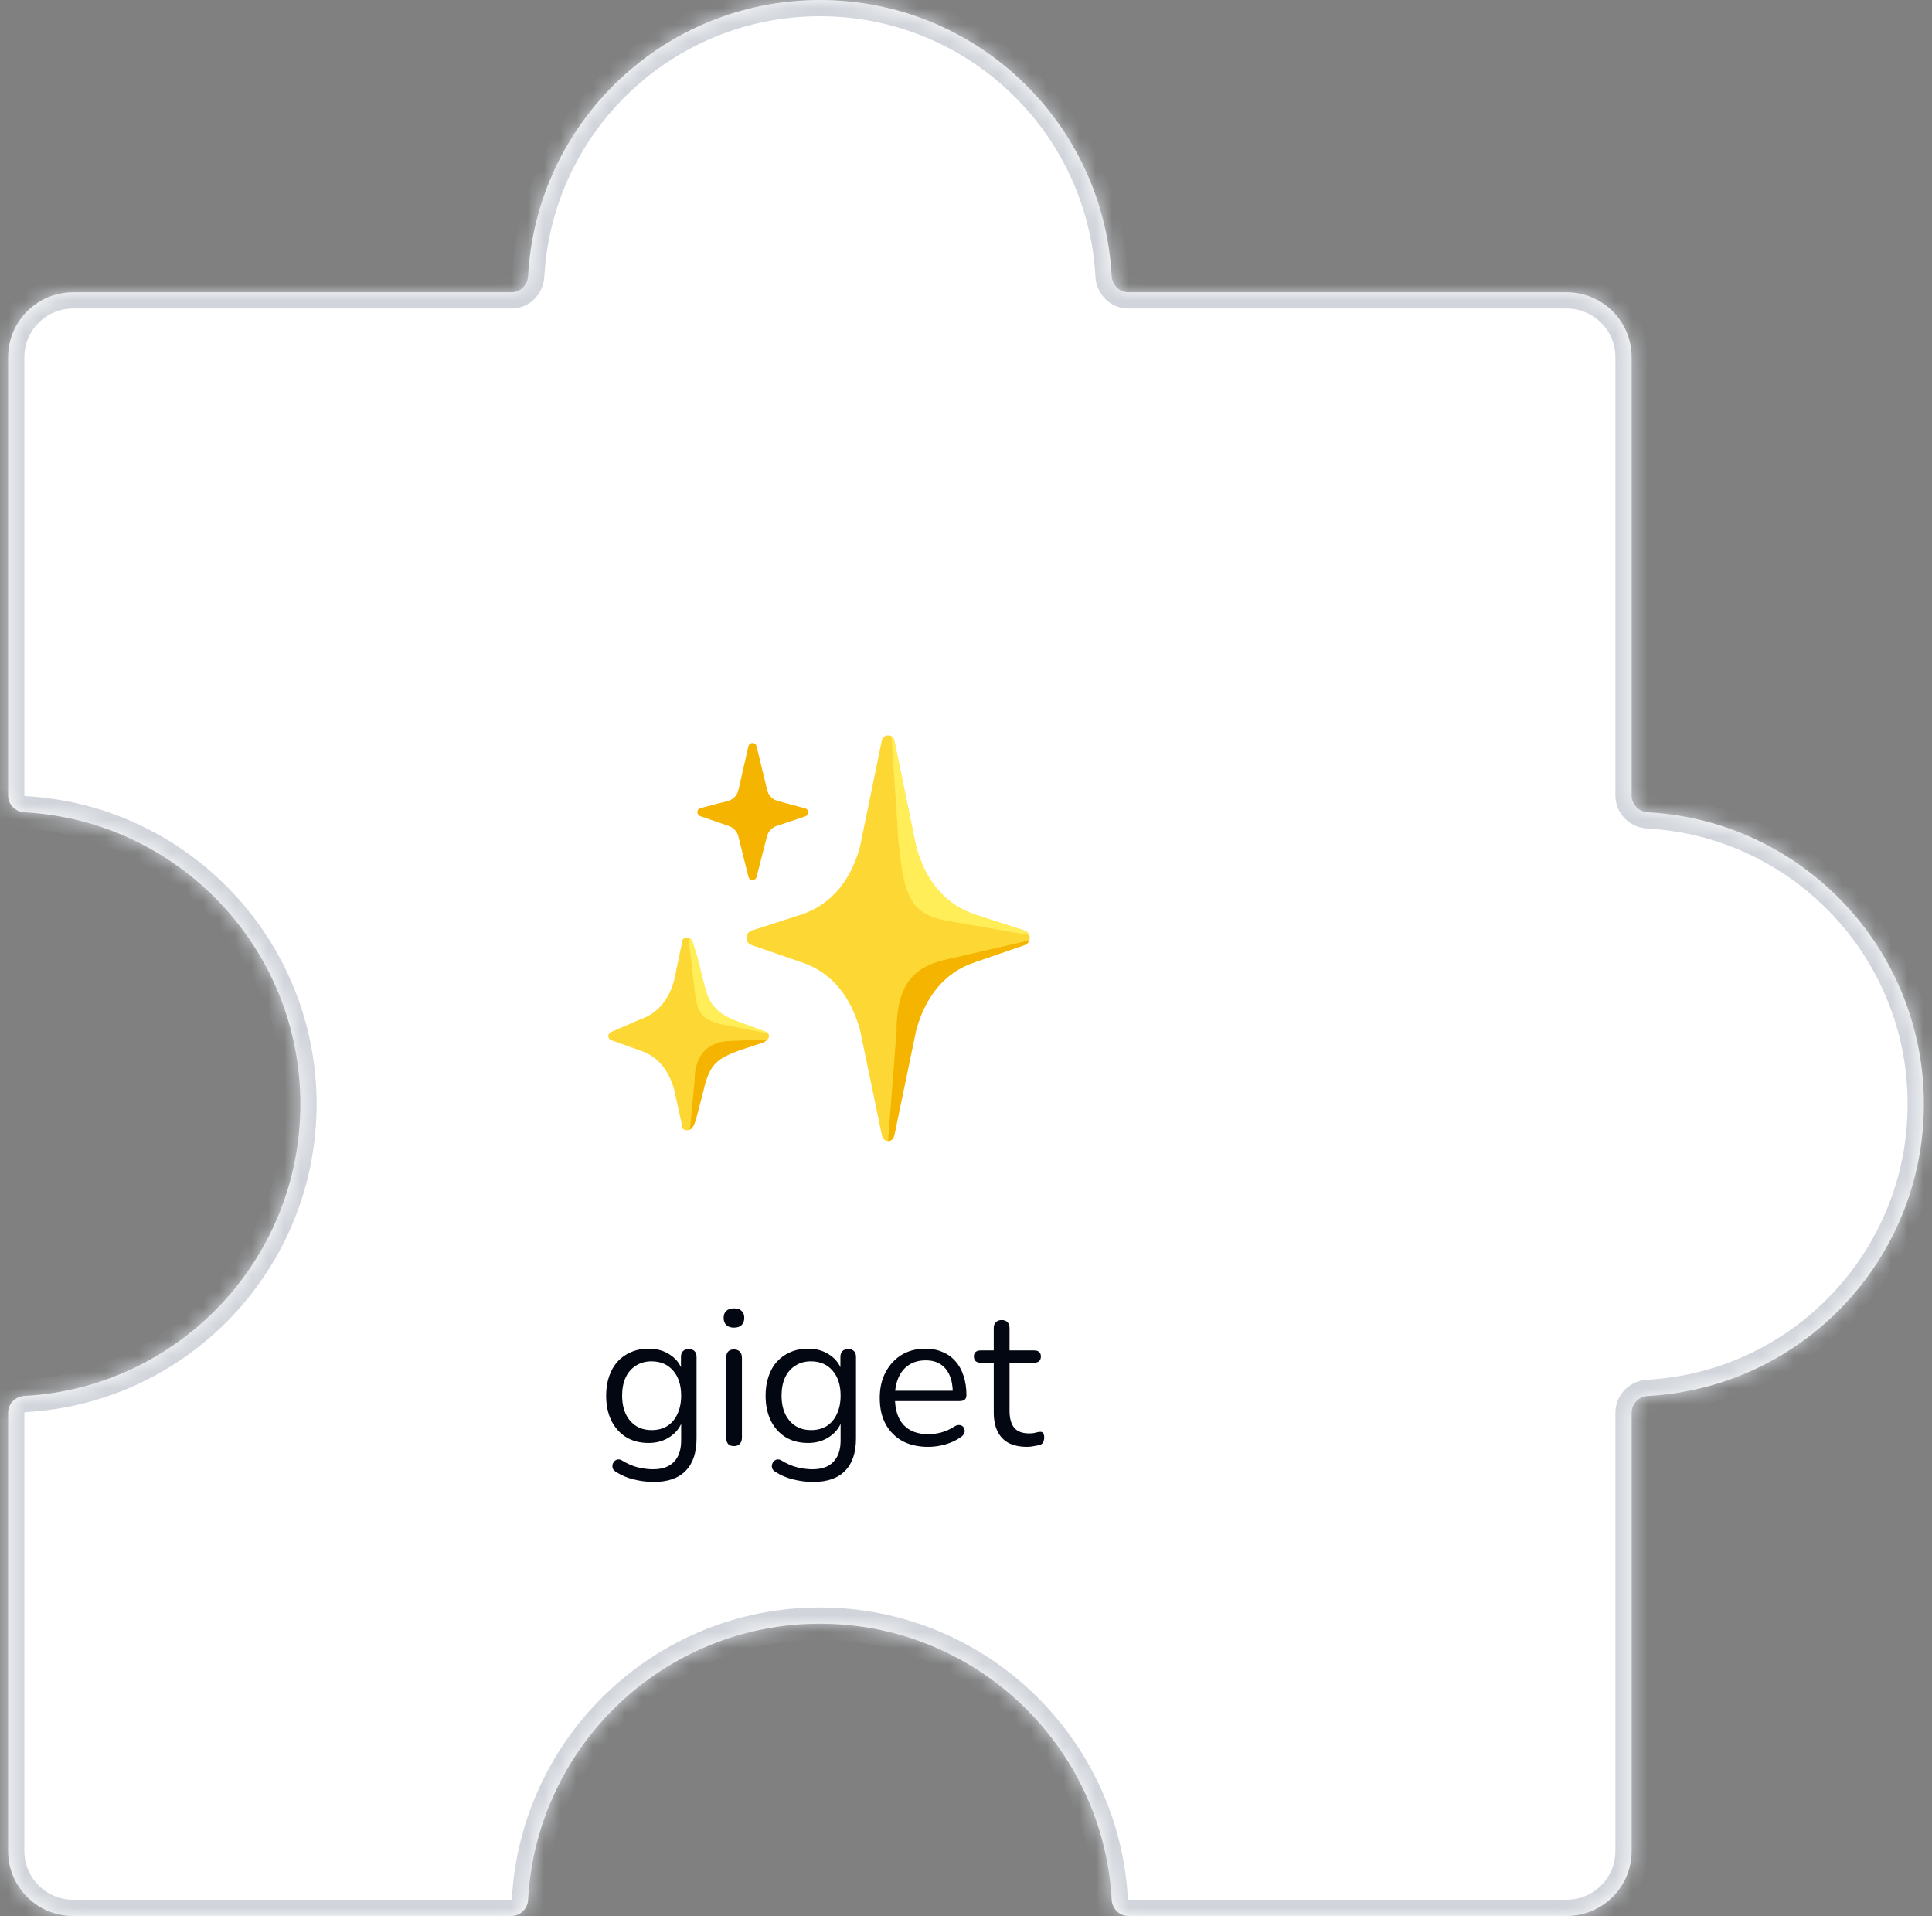 <svg width="119" height="118" viewBox="0 0 119 118" fill="none" xmlns="http://www.w3.org/2000/svg">
<rect x="0" y="0" width="119" height="118" fill="#808080" stroke="none"/>
<mask id="path-1-inside-1_673_10130" fill="white">
<path fill-rule="evenodd" clip-rule="evenodd" d="M69.5 18C68.948 18 68.503 17.552 68.473 17C67.954 7.524 60.106 0 50.5 0C40.894 0 33.046 7.524 32.527 17C32.497 17.552 32.052 18 31.5 18L4.5 18C2.291 18 0.5 19.791 0.5 22L0.5 49C0.5 49.552 0.948 49.997 1.5 50.027C10.976 50.546 18.5 58.394 18.5 68C18.5 77.606 10.976 85.454 1.5 85.973C0.949 86.003 0.5 86.448 0.5 87L0.5 114C0.5 116.209 2.291 118 4.5 118H31.5C32.052 118 32.497 117.552 32.527 117C33.046 107.524 40.894 100 50.5 100C60.106 100 67.954 107.524 68.473 117C68.503 117.552 68.948 118 69.5 118L96.5 118C98.709 118 100.5 116.209 100.5 114L100.5 87C100.5 86.448 100.948 86.003 101.5 85.973C110.976 85.454 118.5 77.606 118.5 68C118.5 58.394 110.976 50.546 101.5 50.027C100.948 49.997 100.5 49.552 100.5 49L100.5 22C100.5 19.791 98.709 18 96.5 18L69.5 18Z"/>
</mask>
<path fill-rule="evenodd" clip-rule="evenodd" d="M69.5 18C68.948 18 68.503 17.552 68.473 17C67.954 7.524 60.106 0 50.5 0C40.894 0 33.046 7.524 32.527 17C32.497 17.552 32.052 18 31.5 18L4.5 18C2.291 18 0.5 19.791 0.5 22L0.5 49C0.5 49.552 0.948 49.997 1.5 50.027C10.976 50.546 18.5 58.394 18.5 68C18.5 77.606 10.976 85.454 1.5 85.973C0.949 86.003 0.5 86.448 0.5 87L0.5 114C0.5 116.209 2.291 118 4.5 118H31.5C32.052 118 32.497 117.552 32.527 117C33.046 107.524 40.894 100 50.5 100C60.106 100 67.954 107.524 68.473 117C68.503 117.552 68.948 118 69.5 118L96.5 118C98.709 118 100.5 116.209 100.5 114L100.5 87C100.5 86.448 100.948 86.003 101.5 85.973C110.976 85.454 118.5 77.606 118.5 68C118.5 58.394 110.976 50.546 101.5 50.027C100.948 49.997 100.5 49.552 100.5 49L100.5 22C100.5 19.791 98.709 18 96.5 18L69.5 18Z" fill="#FFFFFF" fill-opacity="1"/>
<path d="M4.5 18L4.5 17H4.5V18ZM0.5 22L-0.5 22L-0.5 22L0.5 22ZM0.5 114L-0.5 114V114H0.5ZM96.5 118V119V118ZM100.5 114H99.5H100.5ZM96.5 18L96.5 17L96.5 17L96.5 18ZM101.5 50.027L101.555 49.029L101.5 50.027ZM100.5 87H101.5H100.5ZM101.5 85.973L101.445 84.974L101.5 85.973ZM32.527 117L31.529 116.945L32.527 117ZM1.5 85.973L1.445 84.974L1.5 85.973ZM32.527 17L31.529 16.945L32.527 17ZM68.473 117L69.471 116.945L68.473 117ZM69.5 118V117V118ZM68.473 17L69.471 16.945L68.473 17ZM69.5 18L69.5 19L69.5 18ZM50.5 1C59.572 1 66.984 8.106 67.474 17.055L69.471 16.945C68.924 6.942 60.64 -1 50.5 -1V1ZM33.526 17.055C34.016 8.106 41.428 1 50.5 1V-1C40.36 -1 32.077 6.942 31.529 16.945L33.526 17.055ZM31.5 17L4.5 17L4.5 19L31.5 19L31.5 17ZM4.5 17C1.739 17 -0.5 19.239 -0.5 22H1.5C1.5 20.343 2.843 19 4.5 19V17ZM-0.5 22L-0.5 49L1.5 49L1.5 22L-0.5 22ZM1.445 51.026C10.394 51.516 17.5 58.928 17.5 68H19.5C19.5 57.86 11.558 49.577 1.555 49.029L1.445 51.026ZM17.5 68C17.5 77.072 10.394 84.484 1.445 84.974L1.555 86.971C11.558 86.424 19.5 78.14 19.5 68H17.5ZM-0.5 87L-0.5 114L1.5 114L1.5 87L-0.5 87ZM-0.5 114C-0.5 116.761 1.739 119 4.5 119L4.5 117C2.843 117 1.5 115.657 1.5 114H-0.5ZM4.5 119H31.5V117H4.5L4.5 119ZM33.526 117.055C34.016 108.106 41.428 101 50.5 101V99C40.36 99 32.077 106.942 31.529 116.945L33.526 117.055ZM50.5 101C59.572 101 66.984 108.106 67.474 117.055L69.471 116.945C68.924 106.942 60.64 99 50.5 99V101ZM69.5 119L96.5 119V117L69.5 117V119ZM96.5 119C99.261 119 101.5 116.761 101.5 114H99.5C99.5 115.657 98.157 117 96.5 117V119ZM101.5 114L101.5 87H99.5L99.5 114H101.5ZM101.555 86.971C111.558 86.424 119.5 78.14 119.5 68H117.5C117.5 77.072 110.394 84.484 101.445 84.974L101.555 86.971ZM119.5 68C119.5 57.86 111.558 49.577 101.555 49.029L101.445 51.026C110.394 51.516 117.5 58.928 117.5 68H119.5ZM101.5 49L101.5 22H99.5L99.5 49H101.5ZM101.5 22C101.5 19.239 99.261 17 96.5 17V19C98.157 19 99.5 20.343 99.5 22H101.5ZM96.5 17L69.5 17L69.5 19L96.5 19L96.5 17ZM101.555 49.029C101.533 49.028 101.516 49.019 101.506 49.008C101.501 49.003 101.5 49 101.5 49C101.5 49 101.5 49 101.5 49.001C101.5 49.001 101.5 49.001 101.5 49H99.5C99.5 50.118 100.399 50.968 101.445 51.026L101.555 49.029ZM101.5 87C101.5 86.999 101.5 86.999 101.5 86.999C101.5 87 101.5 87 101.5 87C101.5 87 101.501 86.997 101.506 86.992C101.516 86.981 101.533 86.972 101.555 86.971L101.445 84.974C100.399 85.031 99.5 85.882 99.5 87H101.5ZM31.5 119C32.618 119 33.468 118.101 33.526 117.055L31.529 116.945C31.528 116.967 31.519 116.984 31.508 116.994C31.503 116.999 31.5 117 31.5 117C31.5 117 31.5 117 31.501 117C31.501 117 31.501 117 31.5 117V119ZM-0.5 49C-0.5 50.118 0.399 50.968 1.445 51.026L1.555 49.029C1.533 49.028 1.516 49.019 1.506 49.008C1.501 49.003 1.5 49 1.5 49C1.5 49 1.5 49 1.5 49.001C1.5 49.001 1.5 49.001 1.5 49L-0.5 49ZM1.445 84.974C0.399 85.031 -0.5 85.882 -0.5 87L1.5 87C1.5 86.999 1.5 86.999 1.5 86.999C1.5 87 1.5 87 1.5 87C1.5 87 1.501 86.997 1.506 86.992C1.516 86.981 1.533 86.972 1.555 86.971L1.445 84.974ZM31.529 16.945C31.528 16.967 31.519 16.984 31.508 16.994C31.503 16.999 31.5 17 31.5 17C31.5 17 31.5 17 31.501 17C31.501 17 31.501 17 31.5 17L31.5 19C32.618 19 33.468 18.101 33.526 17.055L31.529 16.945ZM67.474 117.055C67.531 118.101 68.382 119 69.5 119V117C69.499 117 69.499 117 69.499 117C69.5 117 69.5 117 69.5 117C69.5 117 69.497 116.999 69.492 116.994C69.481 116.984 69.472 116.967 69.471 116.945L67.474 117.055ZM67.474 17.055C67.531 18.101 68.382 19 69.5 19L69.5 17C69.499 17 69.499 17 69.499 17C69.5 17 69.5 17 69.5 17C69.5 17 69.497 16.999 69.492 16.994C69.481 16.984 69.472 16.967 69.471 16.945L67.474 17.055Z" fill="#D1D5DB" mask="url(#path-1-inside-1_673_10130)"/>
<path d="M40.275 91.268C39.851 91.268 39.435 91.216 39.027 91.112C38.627 91.016 38.263 90.86 37.935 90.644C37.839 90.588 37.775 90.52 37.743 90.44C37.719 90.36 37.715 90.28 37.731 90.2C37.747 90.128 37.783 90.06 37.839 89.996C37.895 89.94 37.959 89.904 38.031 89.888C38.111 89.872 38.191 89.884 38.271 89.924C38.623 90.14 38.959 90.288 39.279 90.368C39.599 90.448 39.915 90.488 40.227 90.488C40.795 90.488 41.223 90.336 41.511 90.032C41.807 89.728 41.955 89.288 41.955 88.712V87.356H42.075C41.955 87.82 41.699 88.188 41.307 88.46C40.923 88.732 40.471 88.868 39.951 88.868C39.415 88.868 38.951 88.748 38.559 88.508C38.167 88.26 37.863 87.916 37.647 87.476C37.439 87.036 37.335 86.528 37.335 85.952C37.335 85.52 37.395 85.128 37.515 84.776C37.635 84.416 37.807 84.112 38.031 83.864C38.263 83.608 38.539 83.412 38.859 83.276C39.187 83.132 39.551 83.06 39.951 83.06C40.479 83.06 40.935 83.196 41.319 83.468C41.703 83.732 41.951 84.092 42.063 84.548L41.943 84.692V83.576C41.943 83.416 41.983 83.296 42.063 83.216C42.151 83.128 42.271 83.084 42.423 83.084C42.583 83.084 42.703 83.128 42.783 83.216C42.863 83.296 42.903 83.416 42.903 83.576V88.58C42.903 89.468 42.679 90.136 42.231 90.584C41.791 91.04 41.139 91.268 40.275 91.268ZM40.131 88.076C40.507 88.076 40.831 87.992 41.103 87.824C41.375 87.648 41.583 87.4 41.727 87.08C41.879 86.76 41.955 86.384 41.955 85.952C41.955 85.304 41.791 84.792 41.463 84.416C41.135 84.032 40.691 83.84 40.131 83.84C39.763 83.84 39.443 83.928 39.171 84.104C38.899 84.272 38.687 84.516 38.535 84.836C38.391 85.148 38.319 85.52 38.319 85.952C38.319 86.6 38.483 87.116 38.811 87.5C39.139 87.884 39.579 88.076 40.131 88.076ZM45.206 89.06C45.047 89.06 44.926 89.016 44.846 88.928C44.767 88.832 44.727 88.7 44.727 88.532V83.624C44.727 83.456 44.767 83.328 44.846 83.24C44.926 83.152 45.047 83.108 45.206 83.108C45.358 83.108 45.478 83.152 45.566 83.24C45.654 83.328 45.699 83.456 45.699 83.624V88.532C45.699 88.7 45.654 88.832 45.566 88.928C45.486 89.016 45.367 89.06 45.206 89.06ZM45.206 81.764C45.007 81.764 44.85 81.712 44.739 81.608C44.627 81.496 44.571 81.348 44.571 81.164C44.571 80.972 44.627 80.828 44.739 80.732C44.85 80.628 45.007 80.576 45.206 80.576C45.414 80.576 45.571 80.628 45.675 80.732C45.786 80.828 45.843 80.972 45.843 81.164C45.843 81.348 45.786 81.496 45.675 81.608C45.571 81.712 45.414 81.764 45.206 81.764ZM50.096 91.268C49.672 91.268 49.255 91.216 48.847 91.112C48.447 91.016 48.084 90.86 47.755 90.644C47.66 90.588 47.596 90.52 47.563 90.44C47.539 90.36 47.535 90.28 47.551 90.2C47.568 90.128 47.603 90.06 47.66 89.996C47.715 89.94 47.779 89.904 47.852 89.888C47.931 89.872 48.011 89.884 48.092 89.924C48.444 90.14 48.779 90.288 49.099 90.368C49.419 90.448 49.736 90.488 50.047 90.488C50.615 90.488 51.044 90.336 51.331 90.032C51.627 89.728 51.776 89.288 51.776 88.712V87.356H51.895C51.776 87.82 51.52 88.188 51.127 88.46C50.743 88.732 50.291 88.868 49.772 88.868C49.236 88.868 48.772 88.748 48.38 88.508C47.987 88.26 47.684 87.916 47.468 87.476C47.26 87.036 47.156 86.528 47.156 85.952C47.156 85.52 47.215 85.128 47.336 84.776C47.456 84.416 47.627 84.112 47.852 83.864C48.084 83.608 48.359 83.412 48.679 83.276C49.008 83.132 49.371 83.06 49.772 83.06C50.3 83.06 50.755 83.196 51.139 83.468C51.523 83.732 51.772 84.092 51.883 84.548L51.764 84.692V83.576C51.764 83.416 51.803 83.296 51.883 83.216C51.971 83.128 52.092 83.084 52.243 83.084C52.404 83.084 52.523 83.128 52.603 83.216C52.684 83.296 52.724 83.416 52.724 83.576V88.58C52.724 89.468 52.499 90.136 52.051 90.584C51.611 91.04 50.959 91.268 50.096 91.268ZM49.952 88.076C50.328 88.076 50.651 87.992 50.923 87.824C51.196 87.648 51.404 87.4 51.547 87.08C51.7 86.76 51.776 86.384 51.776 85.952C51.776 85.304 51.611 84.792 51.283 84.416C50.956 84.032 50.511 83.84 49.952 83.84C49.584 83.84 49.264 83.928 48.992 84.104C48.719 84.272 48.508 84.516 48.355 84.836C48.212 85.148 48.139 85.52 48.139 85.952C48.139 86.6 48.303 87.116 48.632 87.5C48.959 87.884 49.4 88.076 49.952 88.076ZM57.175 89.108C56.559 89.108 56.027 88.988 55.579 88.748C55.139 88.5 54.795 88.152 54.547 87.704C54.307 87.256 54.187 86.72 54.187 86.096C54.187 85.488 54.307 84.96 54.547 84.512C54.787 84.056 55.115 83.7 55.531 83.444C55.955 83.188 56.443 83.06 56.995 83.06C57.387 83.06 57.739 83.128 58.051 83.264C58.363 83.392 58.627 83.58 58.843 83.828C59.067 84.076 59.235 84.376 59.347 84.728C59.467 85.08 59.527 85.476 59.527 85.916C59.527 86.044 59.491 86.14 59.419 86.204C59.347 86.26 59.243 86.288 59.107 86.288H54.931V85.652H58.879L58.687 85.808C58.687 85.376 58.623 85.012 58.495 84.716C58.367 84.412 58.179 84.18 57.931 84.02C57.691 83.86 57.387 83.78 57.019 83.78C56.611 83.78 56.263 83.876 55.975 84.068C55.695 84.252 55.483 84.512 55.339 84.848C55.195 85.176 55.123 85.56 55.123 86V86.072C55.123 86.808 55.299 87.368 55.651 87.752C56.011 88.136 56.519 88.328 57.175 88.328C57.447 88.328 57.715 88.292 57.979 88.22C58.251 88.148 58.515 88.028 58.771 87.86C58.883 87.788 58.983 87.756 59.071 87.764C59.167 87.764 59.243 87.792 59.299 87.848C59.355 87.896 59.391 87.96 59.407 88.04C59.431 88.112 59.423 88.192 59.383 88.28C59.351 88.368 59.283 88.444 59.179 88.508C58.915 88.7 58.603 88.848 58.243 88.952C57.883 89.056 57.527 89.108 57.175 89.108ZM63.273 89.108C62.818 89.108 62.434 89.028 62.121 88.868C61.818 88.7 61.59 88.46 61.438 88.148C61.285 87.828 61.209 87.44 61.209 86.984V83.924H60.406C60.27 83.924 60.166 83.892 60.093 83.828C60.022 83.756 59.986 83.66 59.986 83.54C59.986 83.42 60.022 83.328 60.093 83.264C60.166 83.2 60.27 83.168 60.406 83.168H61.209V81.788C61.209 81.628 61.254 81.508 61.342 81.428C61.429 81.34 61.55 81.296 61.702 81.296C61.853 81.296 61.969 81.34 62.05 81.428C62.138 81.508 62.181 81.628 62.181 81.788V83.168H63.694C63.83 83.168 63.934 83.2 64.005 83.264C64.078 83.328 64.114 83.42 64.114 83.54C64.114 83.66 64.078 83.756 64.005 83.828C63.934 83.892 63.83 83.924 63.694 83.924H62.181V86.888C62.181 87.344 62.278 87.692 62.469 87.932C62.661 88.164 62.974 88.28 63.406 88.28C63.557 88.28 63.685 88.264 63.789 88.232C63.901 88.2 63.993 88.184 64.066 88.184C64.138 88.176 64.198 88.2 64.246 88.256C64.293 88.312 64.317 88.408 64.317 88.544C64.317 88.64 64.297 88.728 64.257 88.808C64.225 88.888 64.165 88.944 64.078 88.976C63.981 89.008 63.853 89.036 63.694 89.06C63.541 89.092 63.401 89.108 63.273 89.108Z" fill="#030712"/>
<path d="M63.098 57.307L60.051 56.324C58.102 55.681 56.96 54.104 56.424 52.122L55.083 45.59C55.048 45.461 54.962 45.288 54.7 45.288C54.479 45.288 54.352 45.461 54.317 45.59L52.976 52.124C52.438 54.106 51.298 55.684 49.349 56.327L46.302 57.309C45.871 57.449 45.865 58.057 46.293 58.203L49.362 59.26C51.305 59.905 52.438 61.48 52.976 63.453L54.319 69.913C54.354 70.042 54.427 70.274 54.702 70.274C54.993 70.274 55.05 70.042 55.085 69.913L56.428 63.453C56.966 61.478 58.099 59.903 60.042 59.26L63.111 58.203C63.535 58.055 63.529 57.447 63.098 57.307Z" fill="#FDD835"/>
<path d="M63.387 57.58C63.338 57.46 63.244 57.355 63.098 57.307L60.051 56.324C58.102 55.681 56.96 54.104 56.424 52.122L55.083 45.59C55.063 45.516 54.993 45.38 54.912 45.341L55.345 51.897C55.667 54.889 55.943 56.298 58.331 56.709C60.383 57.064 62.757 57.471 63.387 57.58Z" fill="#FFEE58"/>
<path d="M63.393 57.921L58.108 59.133C56.247 59.606 55.221 60.684 55.221 63.506L54.702 70.274C54.879 70.257 55.024 70.16 55.085 69.913L56.428 63.453C56.966 61.478 58.099 59.903 60.042 59.26L63.111 58.203C63.255 58.151 63.347 58.044 63.393 57.921Z" fill="#F4B400"/>
<path d="M45.646 62.99C43.824 62.388 43.657 61.71 43.351 60.566L42.588 57.889C42.542 57.716 42.091 57.716 42.043 57.889L41.525 60.362C41.216 61.502 40.56 62.408 39.44 62.778L37.655 63.552C37.408 63.633 37.403 63.983 37.651 64.066L39.449 64.703C40.564 65.072 41.216 65.978 41.527 67.113L42.045 69.48C42.093 69.653 42.542 69.653 42.588 69.48L43.196 67.124C43.504 65.982 43.977 65.074 45.493 64.703L47.182 64.066C47.429 63.981 47.427 63.631 47.177 63.55L45.646 62.99Z" fill="#FDD835"/>
<path d="M42.732 60.526C42.918 62.246 43.012 62.723 44.406 63.079L47.308 63.646C47.278 63.604 47.234 63.569 47.175 63.552L45.644 62.99C44.045 62.443 43.603 61.747 43.303 60.356C43.003 58.965 42.684 58.057 42.684 58.057C42.572 57.757 42.413 57.773 42.413 57.773L42.732 60.526Z" fill="#FFEE58"/>
<path d="M42.785 66.529C42.785 64.908 43.671 64.105 45.079 64.105L47.271 64.016C47.271 64.016 47.144 64.184 46.923 64.237L45.493 64.703C44.279 65.19 43.725 65.435 43.349 67.096C43.349 67.096 42.863 69.027 42.772 69.231C42.645 69.515 42.494 69.574 42.494 69.574L42.785 66.529Z" fill="#F4B400"/>
<path d="M49.568 50.156C49.691 50.114 49.686 49.939 49.562 49.904L47.873 49.449C47.699 49.402 47.541 49.311 47.413 49.184C47.285 49.058 47.191 48.9 47.142 48.727L46.477 45.982C46.444 45.848 46.254 45.848 46.221 45.984L45.596 48.718C45.548 48.896 45.455 49.058 45.324 49.188C45.193 49.318 45.03 49.41 44.852 49.456L43.174 49.891C43.049 49.924 43.041 50.099 43.163 50.142L44.933 50.755C45.25 50.864 45.495 51.123 45.591 51.444L46.223 53.979C46.256 54.111 46.444 54.113 46.477 53.979L47.131 51.435C47.18 51.277 47.265 51.132 47.381 51.013C47.497 50.894 47.639 50.804 47.796 50.751L49.568 50.156Z" fill="#F4B400" stroke="#F4B400" stroke-width="0.25" stroke-miterlimit="10"/>
</svg>

